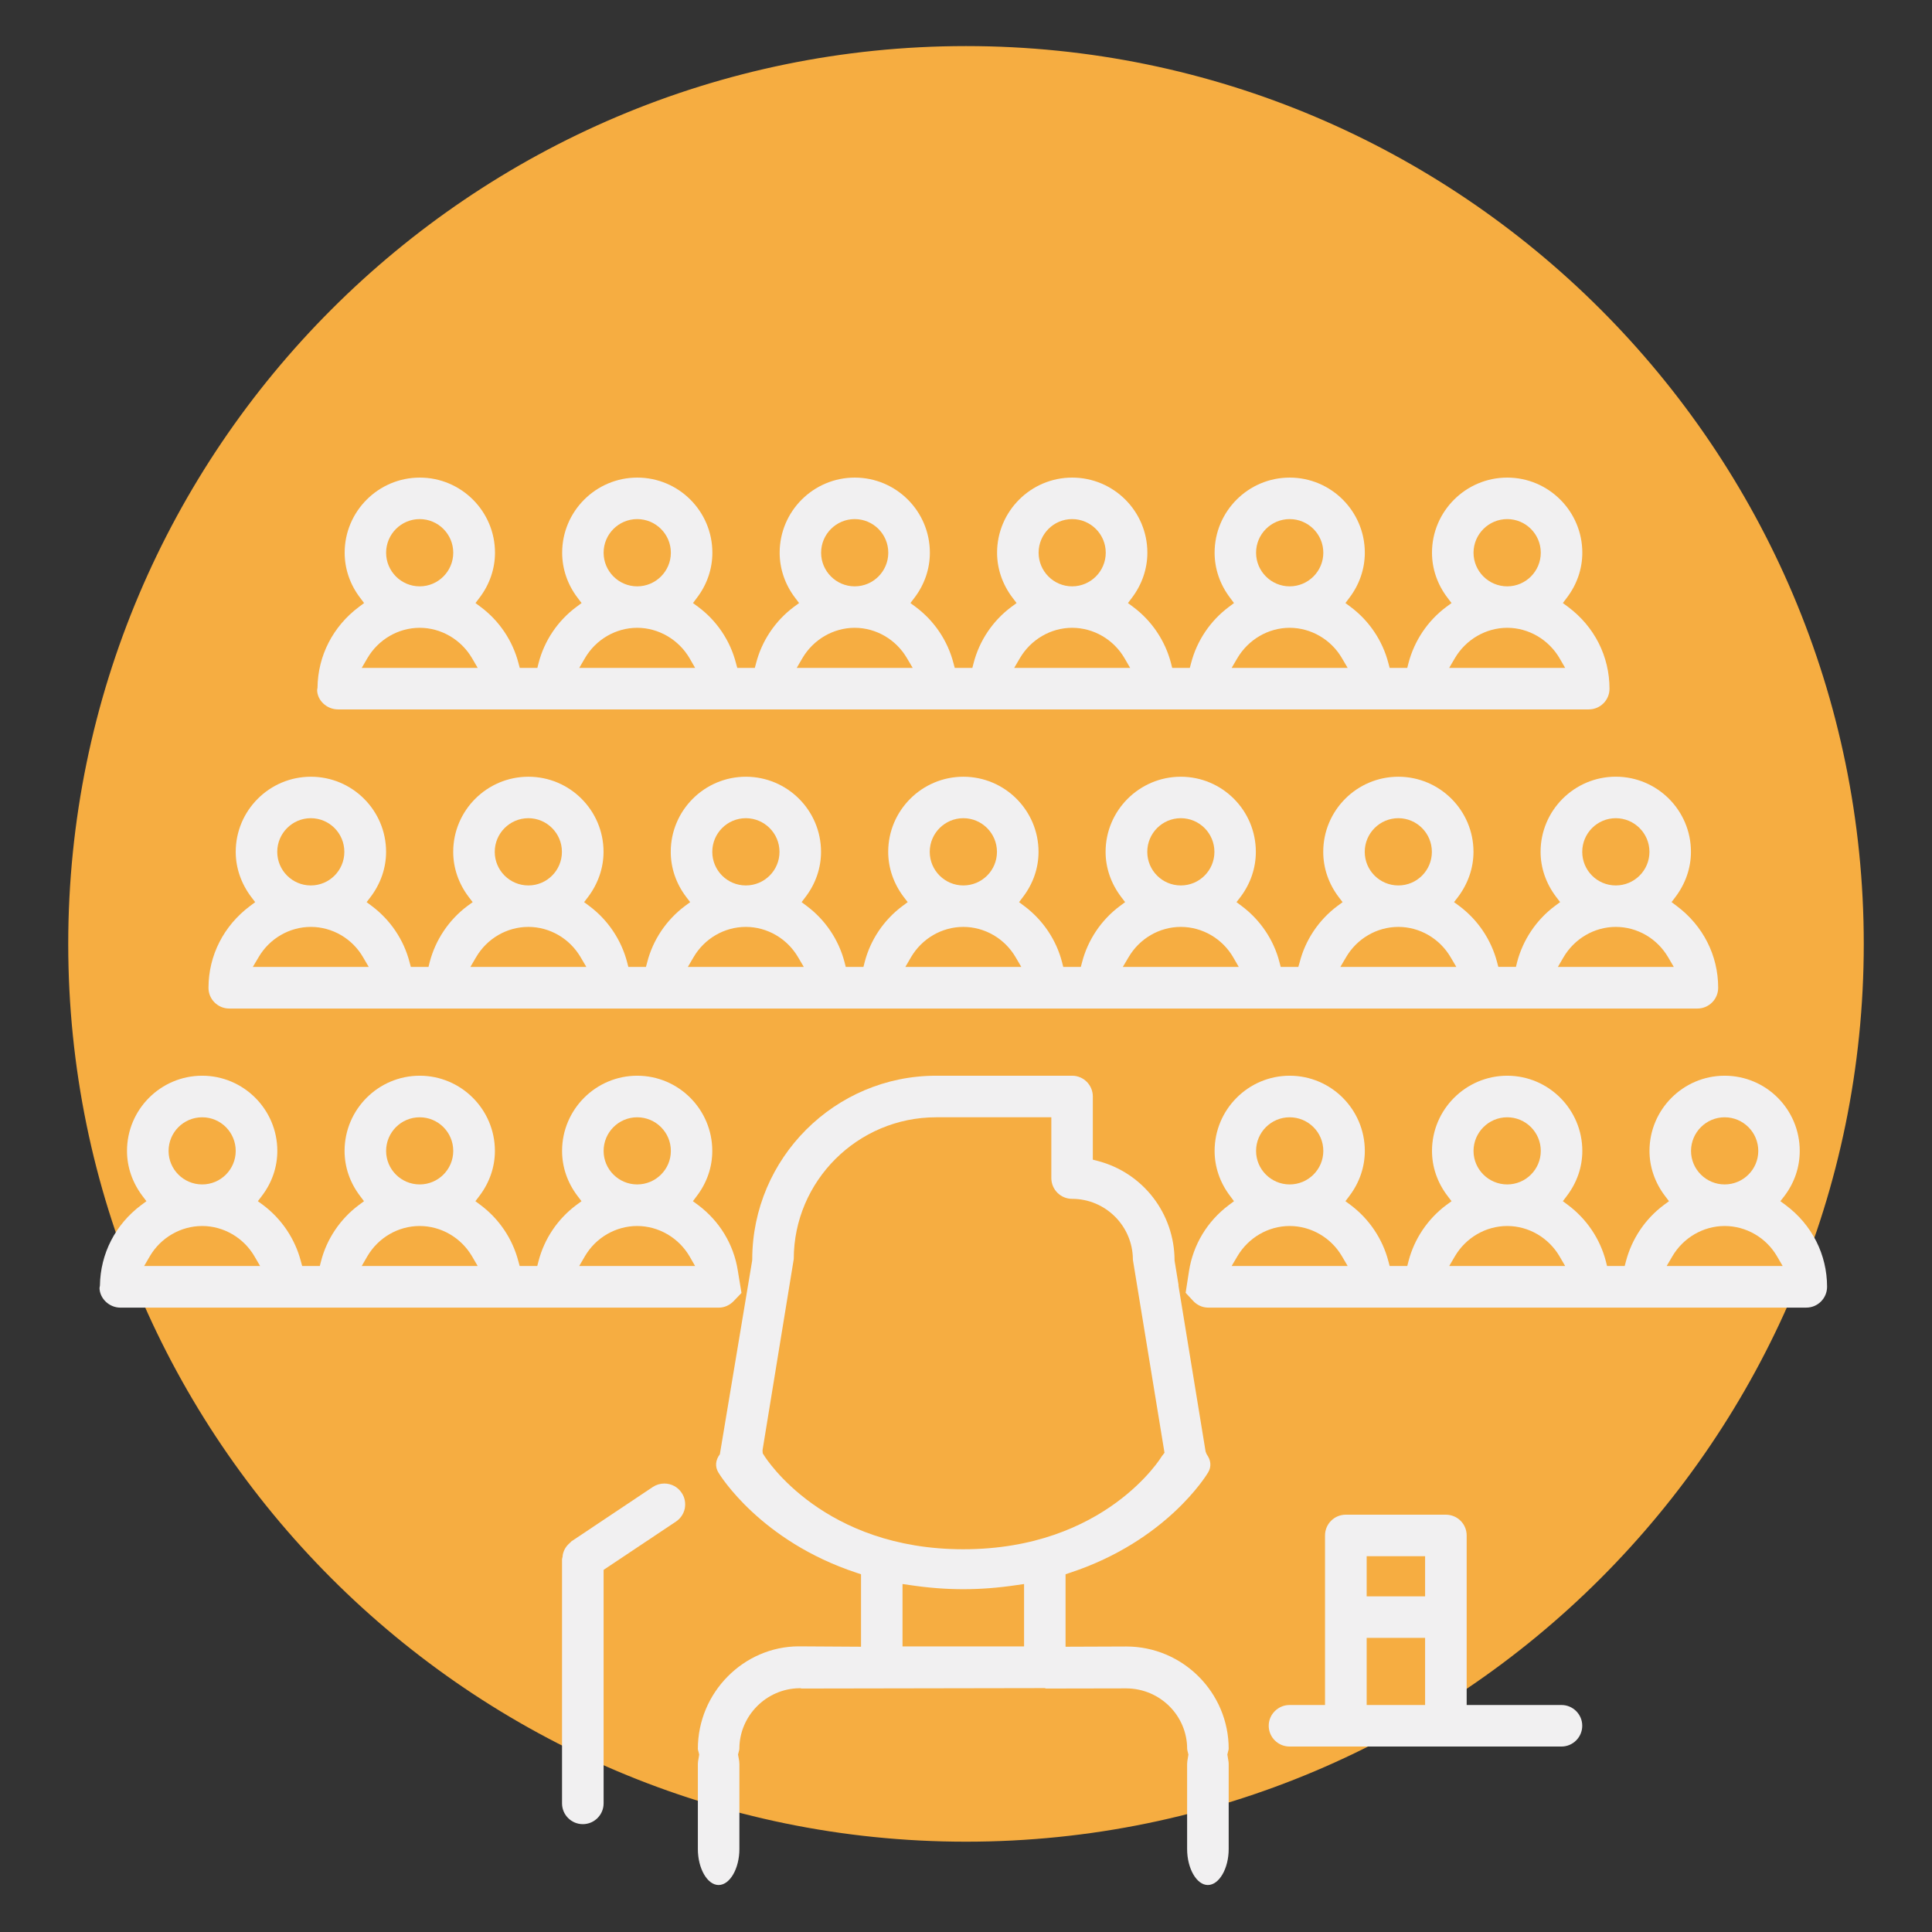 <?xml version="1.0" encoding="utf-8"?>
<!-- Generator: Adobe Illustrator 16.0.0, SVG Export Plug-In . SVG Version: 6.00 Build 0)  -->
<!DOCTYPE svg PUBLIC "-//W3C//DTD SVG 1.1//EN" "http://www.w3.org/Graphics/SVG/1.1/DTD/svg11.dtd">
<svg version="1.1" id="Layer_1" xmlns="http://www.w3.org/2000/svg" xmlns:xlink="http://www.w3.org/1999/xlink" x="0px" y="0px"
	 width="51.023px" height="51.024px" viewBox="0 0 51.023 51.024" enable-background="new 0 0 51.023 51.024" xml:space="preserve">
<rect x="0" y="0" width="51.023" height="51.024" fill="#333333" stroke="none"/>
<g>
	<path fill="#F6AD41" stroke="#F6AD41" stroke-width="0.048" stroke-miterlimit="10" d="M25.512,1.241
		c-13.058,0-23.686,10.629-23.686,23.688s10.628,23.685,23.686,23.685c13.063,0,23.685-10.626,23.685-23.685
		S38.575,1.241,25.512,1.241z"/>
	<g>
		<path fill="#F1F0F1" d="M41.238,45.028h-2.504v-4.477c0-0.305-0.246-0.549-0.551-0.549h-2.643c-0.3,0-0.547,0.244-0.547,0.549
			v4.477h-0.935c-0.305,0-0.552,0.248-0.552,0.548c0,0.303,0.247,0.549,0.552,0.549h7.179c0.302,0,0.549-0.246,0.549-0.549
			C41.787,45.275,41.54,45.028,41.238,45.028z M37.636,45.028h-1.543v-1.773h1.543V45.028z M37.636,42.158h-1.543v-1.059h1.543
			V42.158z"/>
		<path fill="#F1F0F1" d="M17.544,39.179c-0.107,0-0.213,0.032-0.303,0.091l-2.153,1.438c0,0-0.015,0.021-0.038,0.039
			c-0.025,0.021-0.052,0.049-0.08,0.081c-0.02,0.025-0.038,0.053-0.054,0.081c-0.016,0.027-0.028,0.063-0.038,0.092
			c-0.014,0.039-0.019,0.074-0.021,0.113l-0.014,0.061v6.451c0,0.303,0.246,0.549,0.549,0.549s0.549-0.246,0.549-0.549v-6.167
			l1.91-1.274c0.122-0.082,0.205-0.206,0.234-0.348c0.026-0.145,0-0.292-0.083-0.412C17.901,39.27,17.728,39.179,17.544,39.179z"/>
		<path fill="#F1F0F1" d="M47.156,31.824l-0.137-0.101l0.106-0.137c0.268-0.353,0.405-0.766,0.405-1.191
			c0-1.095-0.886-1.986-1.983-1.986c-1.095,0-1.985,0.892-1.985,1.986c0,0.426,0.144,0.839,0.411,1.191l0.104,0.137l-0.137,0.101
			c-0.492,0.367-0.845,0.894-1,1.486l-0.033,0.124h-0.466l-0.031-0.124c-0.153-0.593-0.509-1.119-1-1.486l-0.136-0.101l0.103-0.137
			c0.27-0.353,0.411-0.766,0.411-1.191c0-1.095-0.891-1.986-1.983-1.986c-1.094,0-1.987,0.892-1.987,1.986
			c0,0.426,0.143,0.839,0.412,1.191l0.104,0.137l-0.138,0.101c-0.491,0.367-0.846,0.894-0.999,1.486l-0.032,0.124H36.7l-0.033-0.124
			c-0.154-0.593-0.509-1.119-0.998-1.486l-0.137-0.101l0.103-0.137c0.268-0.353,0.409-0.766,0.409-1.191
			c0-1.095-0.89-1.986-1.984-1.986c-1.094,0-1.983,0.892-1.983,1.986c0,0.426,0.142,0.839,0.41,1.191l0.102,0.137l-0.135,0.101
			c-0.572,0.429-0.946,1.05-1.054,1.75l-0.088,0.568l0.195,0.21c0.106,0.116,0.249,0.181,0.399,0.181h15.798
			c0.303,0,0.548-0.247,0.548-0.55C48.251,33.131,47.854,32.344,47.156,31.824z M34.059,29.507c0.49,0,0.889,0.396,0.889,0.888
			c0,0.488-0.398,0.885-0.889,0.885c-0.488,0-0.887-0.396-0.887-0.885C33.172,29.904,33.571,29.507,34.059,29.507z M32.527,33.434
			l0.15-0.254c0.29-0.494,0.818-0.802,1.382-0.802c0.564,0,1.096,0.308,1.383,0.802l0.149,0.254H32.527z M39.805,29.507
			c0.488,0,0.886,0.396,0.886,0.888c0,0.488-0.397,0.885-0.886,0.885c-0.489,0-0.89-0.396-0.89-0.885
			C38.916,29.904,39.316,29.507,39.805,29.507z M38.273,33.434l0.149-0.254c0.289-0.494,0.818-0.802,1.383-0.802
			c0.565,0,1.093,0.308,1.382,0.802l0.148,0.254H38.273z M45.547,29.507c0.489,0,0.888,0.396,0.888,0.888
			c0,0.488-0.398,0.885-0.888,0.885c-0.488,0-0.888-0.396-0.888-0.885C44.66,29.904,45.059,29.507,45.547,29.507z M44.016,33.434
			l0.149-0.254c0.289-0.494,0.819-0.802,1.382-0.802c0.566,0,1.098,0.308,1.384,0.802l0.148,0.254H44.016z"/>
		<path fill="#F1F0F1" d="M6.055,26.635h38.772c0.304,0,0.549-0.246,0.549-0.549c0-0.854-0.399-1.639-1.095-2.16l-0.136-0.102
			l0.103-0.136c0.267-0.354,0.409-0.768,0.409-1.192c0-1.096-0.892-1.984-1.985-1.984c-1.093,0-1.986,0.889-1.986,1.984
			c0,0.425,0.144,0.839,0.412,1.192l0.104,0.136l-0.139,0.103c-0.488,0.365-0.843,0.892-0.997,1.483l-0.031,0.125H39.57
			l-0.033-0.125c-0.155-0.592-0.508-1.118-0.999-1.484L38.4,23.825l0.105-0.136c0.266-0.354,0.409-0.768,0.409-1.192
			c0-1.096-0.892-1.984-1.984-1.984c-1.095,0-1.984,0.889-1.984,1.984c0,0.425,0.14,0.839,0.407,1.192l0.104,0.136l-0.137,0.102
			c-0.49,0.366-0.845,0.893-0.996,1.484l-0.036,0.125h-0.465l-0.033-0.125c-0.151-0.592-0.509-1.118-0.998-1.484l-0.137-0.102
			l0.105-0.136c0.267-0.354,0.406-0.768,0.406-1.192c0-1.096-0.888-1.984-1.982-1.984c-1.093,0-1.986,0.889-1.986,1.984
			c0,0.425,0.144,0.839,0.412,1.192l0.104,0.136l-0.138,0.102c-0.491,0.366-0.846,0.893-0.999,1.484l-0.033,0.125H28.08
			l-0.032-0.125c-0.152-0.592-0.509-1.118-0.999-1.484l-0.136-0.102l0.103-0.136c0.27-0.354,0.411-0.768,0.411-1.192
			c0-1.096-0.892-1.984-1.985-1.984s-1.985,0.889-1.985,1.984c0,0.425,0.143,0.839,0.41,1.192l0.105,0.136l-0.138,0.102
			c-0.491,0.366-0.847,0.893-0.999,1.484l-0.032,0.125h-0.467l-0.032-0.125c-0.154-0.592-0.508-1.118-0.998-1.484l-0.136-0.102
			l0.103-0.136c0.269-0.352,0.41-0.768,0.41-1.192c0-1.096-0.891-1.984-1.985-1.984s-1.984,0.889-1.984,1.984
			c0,0.425,0.141,0.839,0.409,1.192l0.104,0.136l-0.138,0.102c-0.488,0.366-0.846,0.893-0.996,1.484l-0.034,0.125h-0.465
			l-0.032-0.125c-0.155-0.592-0.509-1.118-0.999-1.484l-0.137-0.102l0.104-0.136c0.266-0.354,0.409-0.768,0.409-1.192
			c0-1.096-0.89-1.984-1.984-1.984s-1.986,0.889-1.986,1.984c0,0.425,0.142,0.839,0.41,1.192l0.104,0.136l-0.14,0.102
			c-0.488,0.366-0.842,0.893-0.996,1.484l-0.031,0.125h-0.466l-0.034-0.125c-0.152-0.592-0.508-1.118-0.998-1.484l-0.136-0.102
			l0.104-0.136c0.268-0.354,0.41-0.768,0.41-1.192c0-1.096-0.892-1.984-1.986-1.984c-1.094,0-1.985,0.889-1.985,1.984
			c0,0.425,0.144,0.839,0.41,1.192l0.104,0.136l-0.136,0.102c-0.696,0.521-1.097,1.307-1.097,2.16
			C5.505,26.389,5.751,26.635,6.055,26.635z M42.672,21.608c0.489,0,0.889,0.398,0.889,0.889s-0.399,0.887-0.889,0.887
			s-0.886-0.396-0.886-0.887S42.183,21.608,42.672,21.608z M41.29,25.283c0.291-0.497,0.819-0.804,1.383-0.804
			c0.566,0,1.094,0.307,1.383,0.804l0.148,0.253h-3.061L41.29,25.283z M36.93,21.608c0.488,0,0.885,0.398,0.885,0.889
			s-0.396,0.887-0.885,0.887c-0.49,0-0.888-0.396-0.888-0.887S36.44,21.608,36.93,21.608z M35.547,25.283
			c0.288-0.497,0.819-0.804,1.383-0.804c0.563,0,1.093,0.307,1.382,0.804l0.149,0.253h-3.063L35.547,25.283z M31.185,21.608
			c0.489,0,0.887,0.398,0.887,0.889s-0.397,0.887-0.887,0.887s-0.886-0.396-0.886-0.887S30.696,21.608,31.185,21.608z
			 M29.803,25.283c0.289-0.497,0.817-0.804,1.382-0.804c0.565,0,1.095,0.307,1.384,0.804l0.146,0.253h-3.062L29.803,25.283z
			 M25.441,21.608c0.489,0,0.888,0.398,0.888,0.889s-0.398,0.887-0.888,0.887c-0.487,0-0.887-0.396-0.887-0.887
			S24.954,21.608,25.441,21.608z M24.057,25.283c0.29-0.497,0.818-0.804,1.384-0.804c0.564,0,1.094,0.307,1.383,0.804l0.148,0.253
			h-3.062L24.057,25.283z M19.697,21.608c0.49,0,0.889,0.398,0.889,0.889s-0.398,0.887-0.889,0.887
			c-0.489,0-0.886-0.396-0.886-0.887S19.208,21.608,19.697,21.608z M18.314,25.283c0.288-0.497,0.817-0.804,1.383-0.804
			c0.563,0,1.093,0.307,1.382,0.804l0.149,0.253h-3.062L18.314,25.283z M13.954,21.608c0.488,0,0.886,0.398,0.886,0.889
			s-0.397,0.887-0.886,0.887s-0.888-0.396-0.888-0.887S13.465,21.608,13.954,21.608z M12.571,25.283
			c0.288-0.497,0.817-0.804,1.383-0.804c0.564,0,1.093,0.307,1.382,0.804l0.149,0.253h-3.062L12.571,25.283z M8.208,21.608
			c0.49,0,0.886,0.398,0.886,0.889s-0.396,0.887-0.886,0.887c-0.487,0-0.886-0.396-0.886-0.887S7.721,21.608,8.208,21.608z
			 M6.827,25.283c0.288-0.497,0.818-0.804,1.382-0.804s1.095,0.307,1.381,0.804l0.148,0.253H6.677L6.827,25.283z"/>
		<path fill="#F1F0F1" d="M19.485,33.555c-0.108-0.691-0.483-1.308-1.048-1.731l-0.138-0.101l0.103-0.137
			c0.269-0.353,0.409-0.766,0.409-1.191c0-1.095-0.889-1.986-1.983-1.986s-1.984,0.892-1.984,1.986c0,0.426,0.141,0.839,0.409,1.191
			l0.104,0.137l-0.137,0.101c-0.492,0.367-0.847,0.894-0.999,1.486l-0.032,0.124h-0.465L13.69,33.31
			c-0.154-0.593-0.508-1.119-0.999-1.486l-0.136-0.101l0.104-0.137c0.269-0.353,0.411-0.766,0.411-1.191
			c0-1.095-0.892-1.986-1.985-1.986c-1.095,0-1.985,0.892-1.985,1.986c0,0.426,0.141,0.839,0.41,1.191l0.103,0.137l-0.136,0.101
			c-0.491,0.367-0.848,0.894-0.999,1.486l-0.032,0.124H7.98L7.946,33.31c-0.154-0.593-0.509-1.119-0.998-1.486L6.81,31.723
			l0.104-0.137c0.27-0.353,0.41-0.766,0.41-1.191c0-1.095-0.892-1.986-1.984-1.986c-1.097,0-1.986,0.892-1.986,1.986
			c0,0.426,0.143,0.839,0.409,1.191l0.104,0.137l-0.136,0.101c-0.684,0.511-1.081,1.285-1.092,2.129l-0.011,0.063
			c0.005,0.271,0.25,0.518,0.553,0.518h15.802c0.147,0,0.287-0.063,0.393-0.173l0.206-0.215L19.485,33.555z M5.34,29.507
			c0.488,0,0.885,0.396,0.885,0.888c0,0.488-0.396,0.885-0.885,0.885c-0.491,0-0.888-0.396-0.888-0.885
			C4.453,29.904,4.849,29.507,5.34,29.507z M3.807,33.434l0.148-0.254c0.288-0.494,0.819-0.802,1.385-0.802
			c0.563,0,1.093,0.308,1.381,0.802l0.148,0.254H3.807z M11.084,29.507c0.488,0,0.886,0.396,0.886,0.888
			c0,0.488-0.397,0.885-0.886,0.885c-0.49,0-0.887-0.396-0.887-0.885C10.198,29.904,10.594,29.507,11.084,29.507z M9.553,33.434
			l0.147-0.254c0.288-0.494,0.816-0.802,1.384-0.802c0.564,0,1.094,0.308,1.383,0.802l0.148,0.254H9.553z M16.828,29.507
			c0.489,0,0.889,0.396,0.889,0.888c0,0.488-0.399,0.885-0.889,0.885c-0.488,0-0.887-0.396-0.887-0.885
			C15.941,29.904,16.339,29.507,16.828,29.507z M15.297,33.434l0.148-0.254c0.287-0.494,0.816-0.802,1.382-0.802
			c0.563,0,1.095,0.308,1.384,0.802l0.146,0.254H15.297z"/>
		<path fill="#F1F0F1" d="M31.126,33.942l-0.106-0.648c-0.002-1.252-0.838-2.325-2.032-2.635l-0.127-0.033v-1.668
			c0-0.303-0.245-0.549-0.547-0.549h-3.591c-2.675,0-4.854,2.176-4.857,4.853l-0.004,0.042l-0.851,5.102
			c-0.117,0.152-0.131,0.33-0.04,0.48c0.043,0.074,1.115,1.814,3.65,2.65l0.118,0.039v1.914l-1.646-0.01
			c-1.453,0.004-2.663,1.219-2.663,2.707c0,0.016,0.006,0.041,0.014,0.066l0.021,0.084l-0.017,0.105
			c-0.009,0.047-0.018,0.094-0.018,0.146v2.244c0,0.516,0.251,0.951,0.548,0.951c0.298,0,0.549-0.436,0.549-0.951v-2.244
			c0-0.053-0.008-0.1-0.017-0.146l-0.019-0.105l0.022-0.084c0.007-0.025,0.013-0.051,0.013-0.066c0-0.873,0.714-1.592,1.587-1.601
			h0.024l0.032,0.008l6.422-0.011l0.033,0.011l2.122-0.004c0.894,0.005,1.606,0.724,1.606,1.597c0,0.016,0.007,0.041,0.012,0.066
			l0.021,0.084l-0.017,0.105c-0.007,0.047-0.017,0.094-0.017,0.146v2.244c0,0.516,0.252,0.951,0.547,0.951
			c0.299,0,0.551-0.436,0.551-0.951v-2.244c0-0.053-0.011-0.1-0.018-0.146l-0.017-0.105l0.02-0.084
			c0.007-0.025,0.015-0.051,0.015-0.066c0-1.488-1.213-2.703-2.704-2.703l-1.604,0.006v-1.914l0.116-0.039
			c2.546-0.838,3.606-2.576,3.649-2.65c0.091-0.15,0.077-0.323-0.039-0.48l-0.028-0.072l-0.718-4.392L31.126,33.942z M27.046,43.481
			h-3.211v-1.648l0.195,0.028c0.969,0.145,1.852,0.145,2.821,0l0.194-0.028V43.481z M30.678,38.465c0.005,0-1.483,2.45-5.237,2.45
			c-3.68,0-5.199-2.376-5.263-2.479l-0.035-0.055l-0.005-0.08l0.825-5.051c0-2.059,1.687-3.743,3.76-3.743h3.042v1.605
			c0,0.302,0.245,0.549,0.549,0.549c0.881,0,1.6,0.716,1.605,1.598v0.011l0.835,5.097L30.678,38.465z"/>
		<path fill="#F1F0F1" d="M8.928,18.735h33.03c0.303,0,0.548-0.244,0.548-0.545c0-0.855-0.397-1.642-1.094-2.162l-0.138-0.102
			l0.103-0.137c0.27-0.352,0.411-0.768,0.411-1.192c0-1.095-0.891-1.984-1.983-1.984c-1.094,0-1.987,0.89-1.987,1.984
			c0,0.425,0.143,0.841,0.412,1.192l0.104,0.137l-0.138,0.102c-0.491,0.365-0.844,0.893-0.999,1.484l-0.032,0.127H36.7l-0.034-0.127
			c-0.153-0.592-0.508-1.119-0.997-1.484l-0.137-0.102l0.103-0.137c0.268-0.352,0.409-0.768,0.409-1.192
			c0-1.095-0.89-1.984-1.984-1.984c-1.094,0-1.983,0.89-1.983,1.984c0,0.425,0.142,0.841,0.41,1.192l0.102,0.137l-0.135,0.102
			c-0.49,0.365-0.846,0.893-0.998,1.484l-0.034,0.127h-0.465l-0.032-0.127c-0.154-0.592-0.509-1.119-1-1.484l-0.137-0.102
			l0.104-0.137c0.267-0.352,0.409-0.768,0.409-1.192c0-1.095-0.889-1.984-1.986-1.984c-1.092,0-1.983,0.89-1.983,1.984
			c0,0.425,0.143,0.841,0.411,1.192l0.104,0.137l-0.138,0.102c-0.491,0.365-0.845,0.893-0.997,1.484l-0.033,0.127h-0.465
			l-0.034-0.127c-0.153-0.592-0.508-1.119-0.999-1.484l-0.137-0.102l0.104-0.137c0.269-0.352,0.409-0.768,0.409-1.192
			c0-1.095-0.889-1.984-1.983-1.984c-1.094,0-1.984,0.89-1.984,1.984c0,0.425,0.142,0.841,0.409,1.192l0.104,0.137l-0.138,0.102
			c-0.489,0.365-0.845,0.893-0.997,1.484l-0.034,0.127h-0.463l-0.035-0.127c-0.152-0.592-0.506-1.119-0.997-1.484l-0.138-0.102
			l0.103-0.137c0.269-0.352,0.409-0.768,0.409-1.192c0-1.095-0.889-1.984-1.983-1.984s-1.984,0.89-1.984,1.984
			c0,0.425,0.141,0.841,0.409,1.192l0.104,0.137l-0.137,0.102c-0.492,0.365-0.847,0.893-0.999,1.484l-0.032,0.127h-0.465
			l-0.034-0.127c-0.154-0.592-0.508-1.119-0.999-1.484l-0.136-0.102l0.104-0.137c0.269-0.352,0.411-0.768,0.411-1.192
			c0-1.095-0.892-1.984-1.985-1.984c-1.095,0-1.985,0.89-1.985,1.984c0,0.425,0.141,0.841,0.41,1.192l0.103,0.137l-0.136,0.102
			c-0.686,0.514-1.085,1.29-1.094,2.132l-0.01,0.062C8.377,18.491,8.623,18.735,8.928,18.735z M39.805,13.709
			c0.488,0,0.886,0.397,0.886,0.888c0,0.489-0.397,0.888-0.886,0.888c-0.489,0-0.89-0.398-0.89-0.888
			C38.916,14.107,39.316,13.709,39.805,13.709z M38.422,17.383c0.289-0.493,0.818-0.803,1.383-0.803c0.565,0,1.093,0.31,1.382,0.803
			l0.148,0.256h-3.063L38.422,17.383z M34.059,13.709c0.49,0,0.889,0.397,0.889,0.888c0,0.489-0.398,0.888-0.889,0.888
			c-0.488,0-0.887-0.398-0.887-0.888C33.172,14.107,33.571,13.709,34.059,13.709z M32.677,17.383
			c0.29-0.493,0.818-0.803,1.382-0.803c0.564,0,1.096,0.31,1.383,0.805l0.149,0.254h-3.064L32.677,17.383z M28.314,13.709
			c0.489,0,0.888,0.397,0.888,0.888c0,0.489-0.398,0.888-0.888,0.888c-0.487,0-0.885-0.398-0.885-0.888
			C27.429,14.107,27.827,13.709,28.314,13.709z M26.933,17.385c0.289-0.495,0.817-0.805,1.381-0.805c0.568,0,1.098,0.31,1.385,0.805
			l0.148,0.254h-3.063L26.933,17.385z M22.572,13.709c0.49,0,0.887,0.397,0.887,0.888c0,0.489-0.396,0.888-0.887,0.888
			c-0.487,0-0.887-0.398-0.887-0.888C21.685,14.107,22.084,13.709,22.572,13.709z M21.189,17.385
			c0.289-0.495,0.818-0.805,1.383-0.805c0.565,0,1.095,0.31,1.382,0.805l0.15,0.254h-3.063L21.189,17.385z M16.828,13.709
			c0.489,0,0.889,0.397,0.889,0.888c0,0.489-0.399,0.888-0.889,0.888c-0.488,0-0.887-0.398-0.887-0.888
			C15.941,14.107,16.339,13.709,16.828,13.709z M15.446,17.385c0.287-0.495,0.815-0.805,1.382-0.805c0.563,0,1.095,0.31,1.384,0.805
			l0.146,0.254h-3.06L15.446,17.385z M11.084,13.709c0.488,0,0.886,0.397,0.886,0.888c0,0.489-0.397,0.888-0.886,0.888
			c-0.49,0-0.887-0.398-0.887-0.888C10.198,14.107,10.594,13.709,11.084,13.709z M9.701,17.385c0.288-0.495,0.816-0.805,1.384-0.805
			c0.564,0,1.094,0.31,1.383,0.805l0.148,0.254H9.553L9.701,17.385z"/>
	</g>
</g>
</svg>
